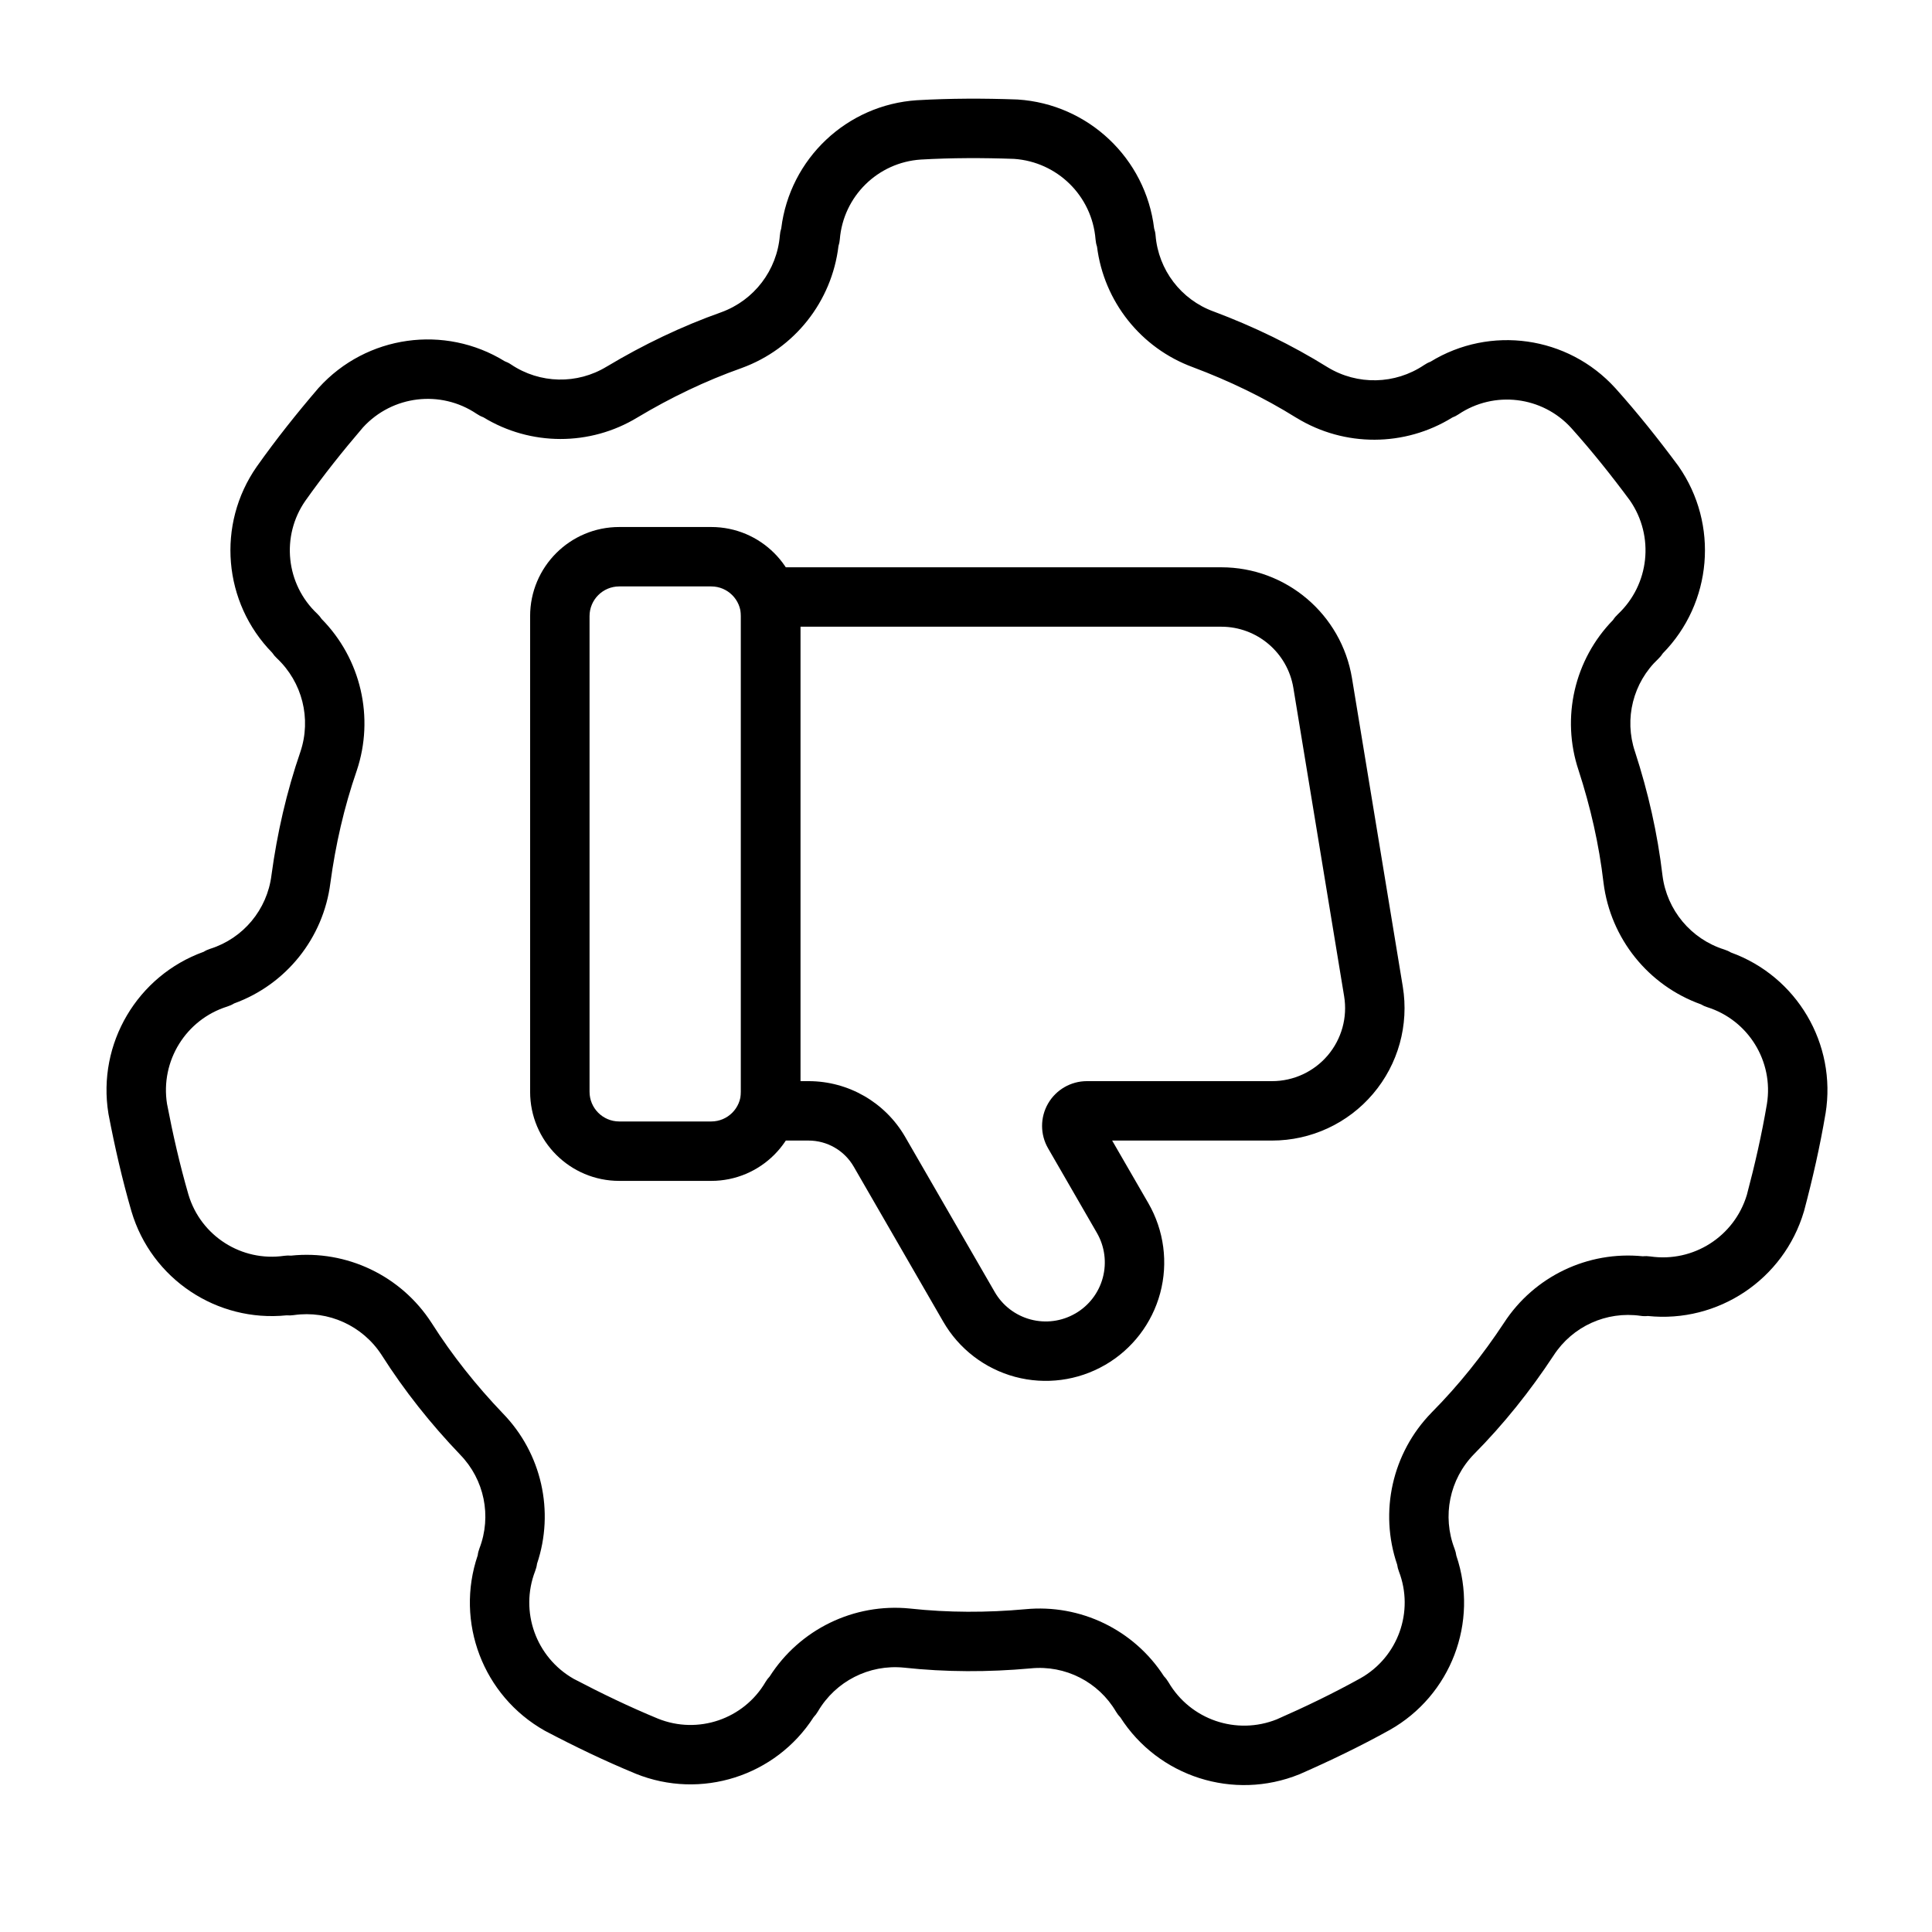 <?xml version="1.0" encoding="UTF-8"?>
<!-- Uploaded to: ICON Repo, www.svgrepo.com, Generator: ICON Repo Mixer Tools -->
<svg fill="#000000" width="800px" height="800px" version="1.1" viewBox="144 144 512 512" xmlns="http://www.w3.org/2000/svg">
 <g fill-rule="evenodd">
  <path d="m351.04 204.51c-0.203 0.621-0.324 1.25-0.371 1.898-0.754 9.219-6.801 17.152-15.484 20.324-10.57 3.746-20.703 8.621-30.332 14.383-0.023 0.008-0.039 0.023-0.062 0.031-7.832 4.785-17.727 4.566-25.348-0.551-0.527-0.363-1.094-0.645-1.684-0.859-15.887-9.793-36.613-6.941-49.262 6.992-0.047 0.055-0.102 0.109-0.148 0.164-5.723 6.676-11.203 13.555-16.281 20.734-0.008 0.008-0.016 0.023-0.031 0.039-10.699 15.344-8.887 36.055 4.094 49.309 0.363 0.551 0.781 1.031 1.25 1.473 6.738 6.336 9.172 16.012 6.234 24.773-3.66 10.613-6.164 21.57-7.668 32.684-0.008 0.023-0.008 0.047-0.008 0.07-1.148 9.109-7.484 16.711-16.238 19.469-0.613 0.195-1.188 0.457-1.715 0.789-17.562 6.32-28.262 24.301-25.254 42.871 0.008 0.078 0.023 0.148 0.039 0.227 1.652 8.637 3.613 17.207 6.055 25.648 0.008 0.016 0.008 0.031 0.016 0.055 5.32 17.934 22.648 29.434 41.109 27.543 0.645 0.055 1.281 0.031 1.93-0.062 9.148-1.316 18.23 2.809 23.254 10.57 6.016 9.477 13.02 18.27 20.773 26.371 0.016 0.023 0.031 0.039 0.047 0.055 6.406 6.574 8.398 16.27 5.102 24.836-0.227 0.598-0.387 1.211-0.457 1.836-6.016 17.664 1.379 37.234 17.766 46.469 0.07 0.039 0.133 0.078 0.203 0.109 7.777 4.094 15.703 7.902 23.828 11.258 0.016 0.008 0.031 0.016 0.047 0.023 17.344 7.016 37.133 0.645 47.168-14.965 0.449-0.473 0.828-0.984 1.156-1.543 4.676-7.981 13.562-12.508 22.766-11.594 11.156 1.211 22.395 1.211 33.566 0.203 0.023 0 0.047-0.008 0.07-0.008 9.133-0.914 17.957 3.582 22.594 11.492 0.332 0.559 0.715 1.062 1.148 1.504 10.066 15.719 29.977 22.145 47.422 15.082 0.07-0.031 0.141-0.055 0.203-0.086 8.055-3.535 15.98-7.352 23.664-11.617l0.047-0.023c16.297-9.18 23.656-28.621 17.703-46.199-0.086-0.645-0.25-1.266-0.48-1.867-3.328-8.637-1.324-18.406 5.133-25.031 7.894-7.965 14.91-16.75 21.082-26.121 0.016-0.016 0.031-0.039 0.039-0.055 4.984-7.707 13.996-11.809 23.082-10.5 0.629 0.094 1.266 0.109 1.891 0.039 18.562 1.93 36-9.629 41.352-27.672 0.023-0.07 0.047-0.141 0.062-0.211 2.258-8.5 4.211-17.074 5.668-25.742 0.008-0.016 0.008-0.031 0.016-0.055 2.984-18.461-7.637-36.344-25.09-42.652-0.559-0.34-1.141-0.59-1.762-0.789-8.816-2.777-15.207-10.438-16.367-19.617-1.309-11.141-3.801-22.098-7.273-32.77-0.008-0.023-0.016-0.039-0.023-0.062-2.922-8.699-0.504-18.301 6.188-24.586 0.465-0.441 0.867-0.93 1.203-1.457 13.082-13.312 14.918-34.156 4.156-49.586-0.047-0.062-0.094-0.125-0.133-0.18-5.242-7.07-10.723-13.941-16.586-20.484-0.016-0.016-0.023-0.023-0.039-0.039-12.578-13.848-33.172-16.695-48.988-6.984-0.613 0.227-1.172 0.527-1.707 0.891-7.676 5.156-17.648 5.375-25.543 0.566-9.523-5.926-19.648-10.809-30.156-14.754-0.023-0.008-0.047-0.016-0.07-0.023-8.621-3.141-14.617-11.012-15.367-20.16-0.047-0.637-0.18-1.258-0.379-1.852-2.25-18.531-17.406-32.953-36.18-34.164-0.078 0-0.148-0.008-0.227-0.008-8.785-0.316-17.578-0.309-26.355 0.195h-0.047c-18.672 1.203-33.738 15.531-36.008 33.945zm83.68 4.848c1.82 14.523 11.594 26.891 25.426 31.961 9.547 3.582 18.75 8.004 27.402 13.398 0.023 0.008 0.039 0.023 0.062 0.031 12.715 7.769 28.68 7.684 41.281-0.109 0.559-0.203 1.102-0.488 1.613-0.828 9.477-6.375 22.207-4.84 29.898 3.613 5.496 6.133 10.637 12.57 15.539 19.191 6.559 9.477 5.195 22.285-3.18 30.156-0.496 0.465-0.93 0.969-1.289 1.535-10.227 10.477-13.801 25.836-9.141 39.809 3.156 9.699 5.434 19.656 6.613 29.781 0.008 0.023 0.008 0.047 0.008 0.07 1.859 14.777 11.879 27.207 25.828 32.195 0.512 0.316 1.07 0.566 1.652 0.746 10.902 3.441 17.633 14.352 15.824 25.633-1.371 8.117-3.203 16.152-5.32 24.121-3.32 11.027-14.184 17.957-25.559 16.312-0.668-0.094-1.332-0.117-2.008-0.047-14.57-1.465-28.805 5.32-36.816 17.672-5.613 8.508-11.98 16.5-19.16 23.734-0.016 0.023-0.031 0.039-0.047 0.055-10.398 10.668-13.871 26.246-9.078 40.266 0.078 0.598 0.227 1.188 0.449 1.762 4.109 10.66-0.219 22.727-10.18 28.34-7.203 4-14.625 7.574-22.168 10.887-10.699 4.281-22.883 0.102-28.695-9.816-0.348-0.582-0.738-1.117-1.211-1.598-7.934-12.305-22.121-19.199-36.777-17.766-10.156 0.922-20.363 0.922-30.504-0.18-0.023 0-0.039 0-0.062-0.008-14.832-1.48-29.172 5.527-37.148 18.012-0.418 0.434-0.781 0.922-1.094 1.449-5.777 9.863-17.91 13.996-28.504 9.723-7.613-3.141-15.035-6.723-22.332-10.547-10.012-5.699-14.352-17.832-10.219-28.559 0.242-0.629 0.418-1.266 0.496-1.945 4.676-13.879 1.227-29.262-9.035-39.824-7.047-7.367-13.422-15.352-18.879-23.961-0.016-0.016-0.023-0.039-0.039-0.055-8.086-12.516-22.508-19.363-37.234-17.812-0.598-0.055-1.211-0.039-1.82 0.047-11.312 1.637-22.113-5.273-25.371-16.223-2.289-7.91-4.125-15.949-5.676-24.043-1.793-11.383 4.992-22.332 15.957-25.789 0.637-0.203 1.25-0.465 1.828-0.828 13.762-5 23.641-17.285 25.504-31.898 1.363-10.109 3.629-20.066 6.957-29.699 0.008-0.023 0.016-0.039 0.023-0.062 4.746-14.121 1.109-29.668-9.289-40.219-0.332-0.504-0.723-0.969-1.172-1.395-8.328-7.824-9.66-20.578-3.133-29.953 4.762-6.723 9.895-13.16 15.258-19.422 7.785-8.5 20.578-10.027 30.109-3.613 0.559 0.379 1.148 0.691 1.785 0.922 12.492 7.637 28.262 7.699 40.848 0.047 8.746-5.234 17.949-9.668 27.551-13.074 0.023-0.008 0.047-0.016 0.062-0.023 14.004-5.094 23.891-17.625 25.656-32.34 0.188-0.566 0.309-1.164 0.355-1.777 0.93-11.391 10.066-20.379 21.469-21.129 8.227-0.473 16.469-0.473 24.703-0.18 11.492 0.789 20.664 9.832 21.594 21.293 0.055 0.668 0.172 1.324 0.395 1.969z"/>
  <path d="m356.1 433.33v-126.05c0-13.043-10.57-23.617-23.617-23.617h-24.379c-13.043 0-23.617 10.57-23.617 23.617v126.05c0 13.043 10.57 23.617 23.617 23.617h24.379c13.043 0 23.617-10.57 23.617-23.617zm-15.742 0c0 4.344-3.527 7.871-7.871 7.871h-24.379c-4.344 0-7.871-3.527-7.871-7.871v-126.05c0-4.352 3.527-7.871 7.871-7.871h24.379c4.344 0 7.871 3.519 7.871 7.871z"/>
  <path d="m438.74 446.26h42.367c10.312 0 20.098-4.527 26.766-12.391 6.676-7.856 9.555-18.246 7.879-28.418-4.125-25.016-9.777-59.332-13.461-81.711-2.793-16.957-17.453-29.402-34.637-29.402h-119.43c-4.344 0-7.871 3.527-7.871 7.871v136.18c0 4.344 3.527 7.871 7.871 7.871h10.059c4.93 0 9.484 2.629 11.957 6.902l23.727 41.094c4.156 7.211 11.012 12.469 19.051 14.625 8.039 2.148 16.602 1.023 23.805-3.141 0.008 0 0.016-0.008 0.023-0.008 7.203-4.164 12.461-11.012 14.617-19.051 2.156-8.039 1.023-16.602-3.133-23.812l-9.598-16.609zm-54.859-0.969c-5.281-9.141-15.035-14.777-25.594-14.777h-2.188v-120.43h111.55c9.477 0 17.562 6.863 19.105 16.215 3.684 22.379 9.336 56.695 13.453 81.711 0.93 5.606-0.66 11.336-4.336 15.672-3.684 4.336-9.078 6.832-14.77 6.832h-49.066c-4.242 0-8.164 2.266-10.289 5.934-2.117 3.676-2.117 8.203 0.008 11.871l12.941 22.418c2.07 3.59 2.629 7.856 1.559 11.863-1.07 4.008-3.691 7.422-7.281 9.492l-0.023 0.008c-3.59 2.078-7.856 2.637-11.855 1.566-4.008-1.078-7.422-3.691-9.492-7.289l-23.727-41.094z"/>
 </g>
</svg>